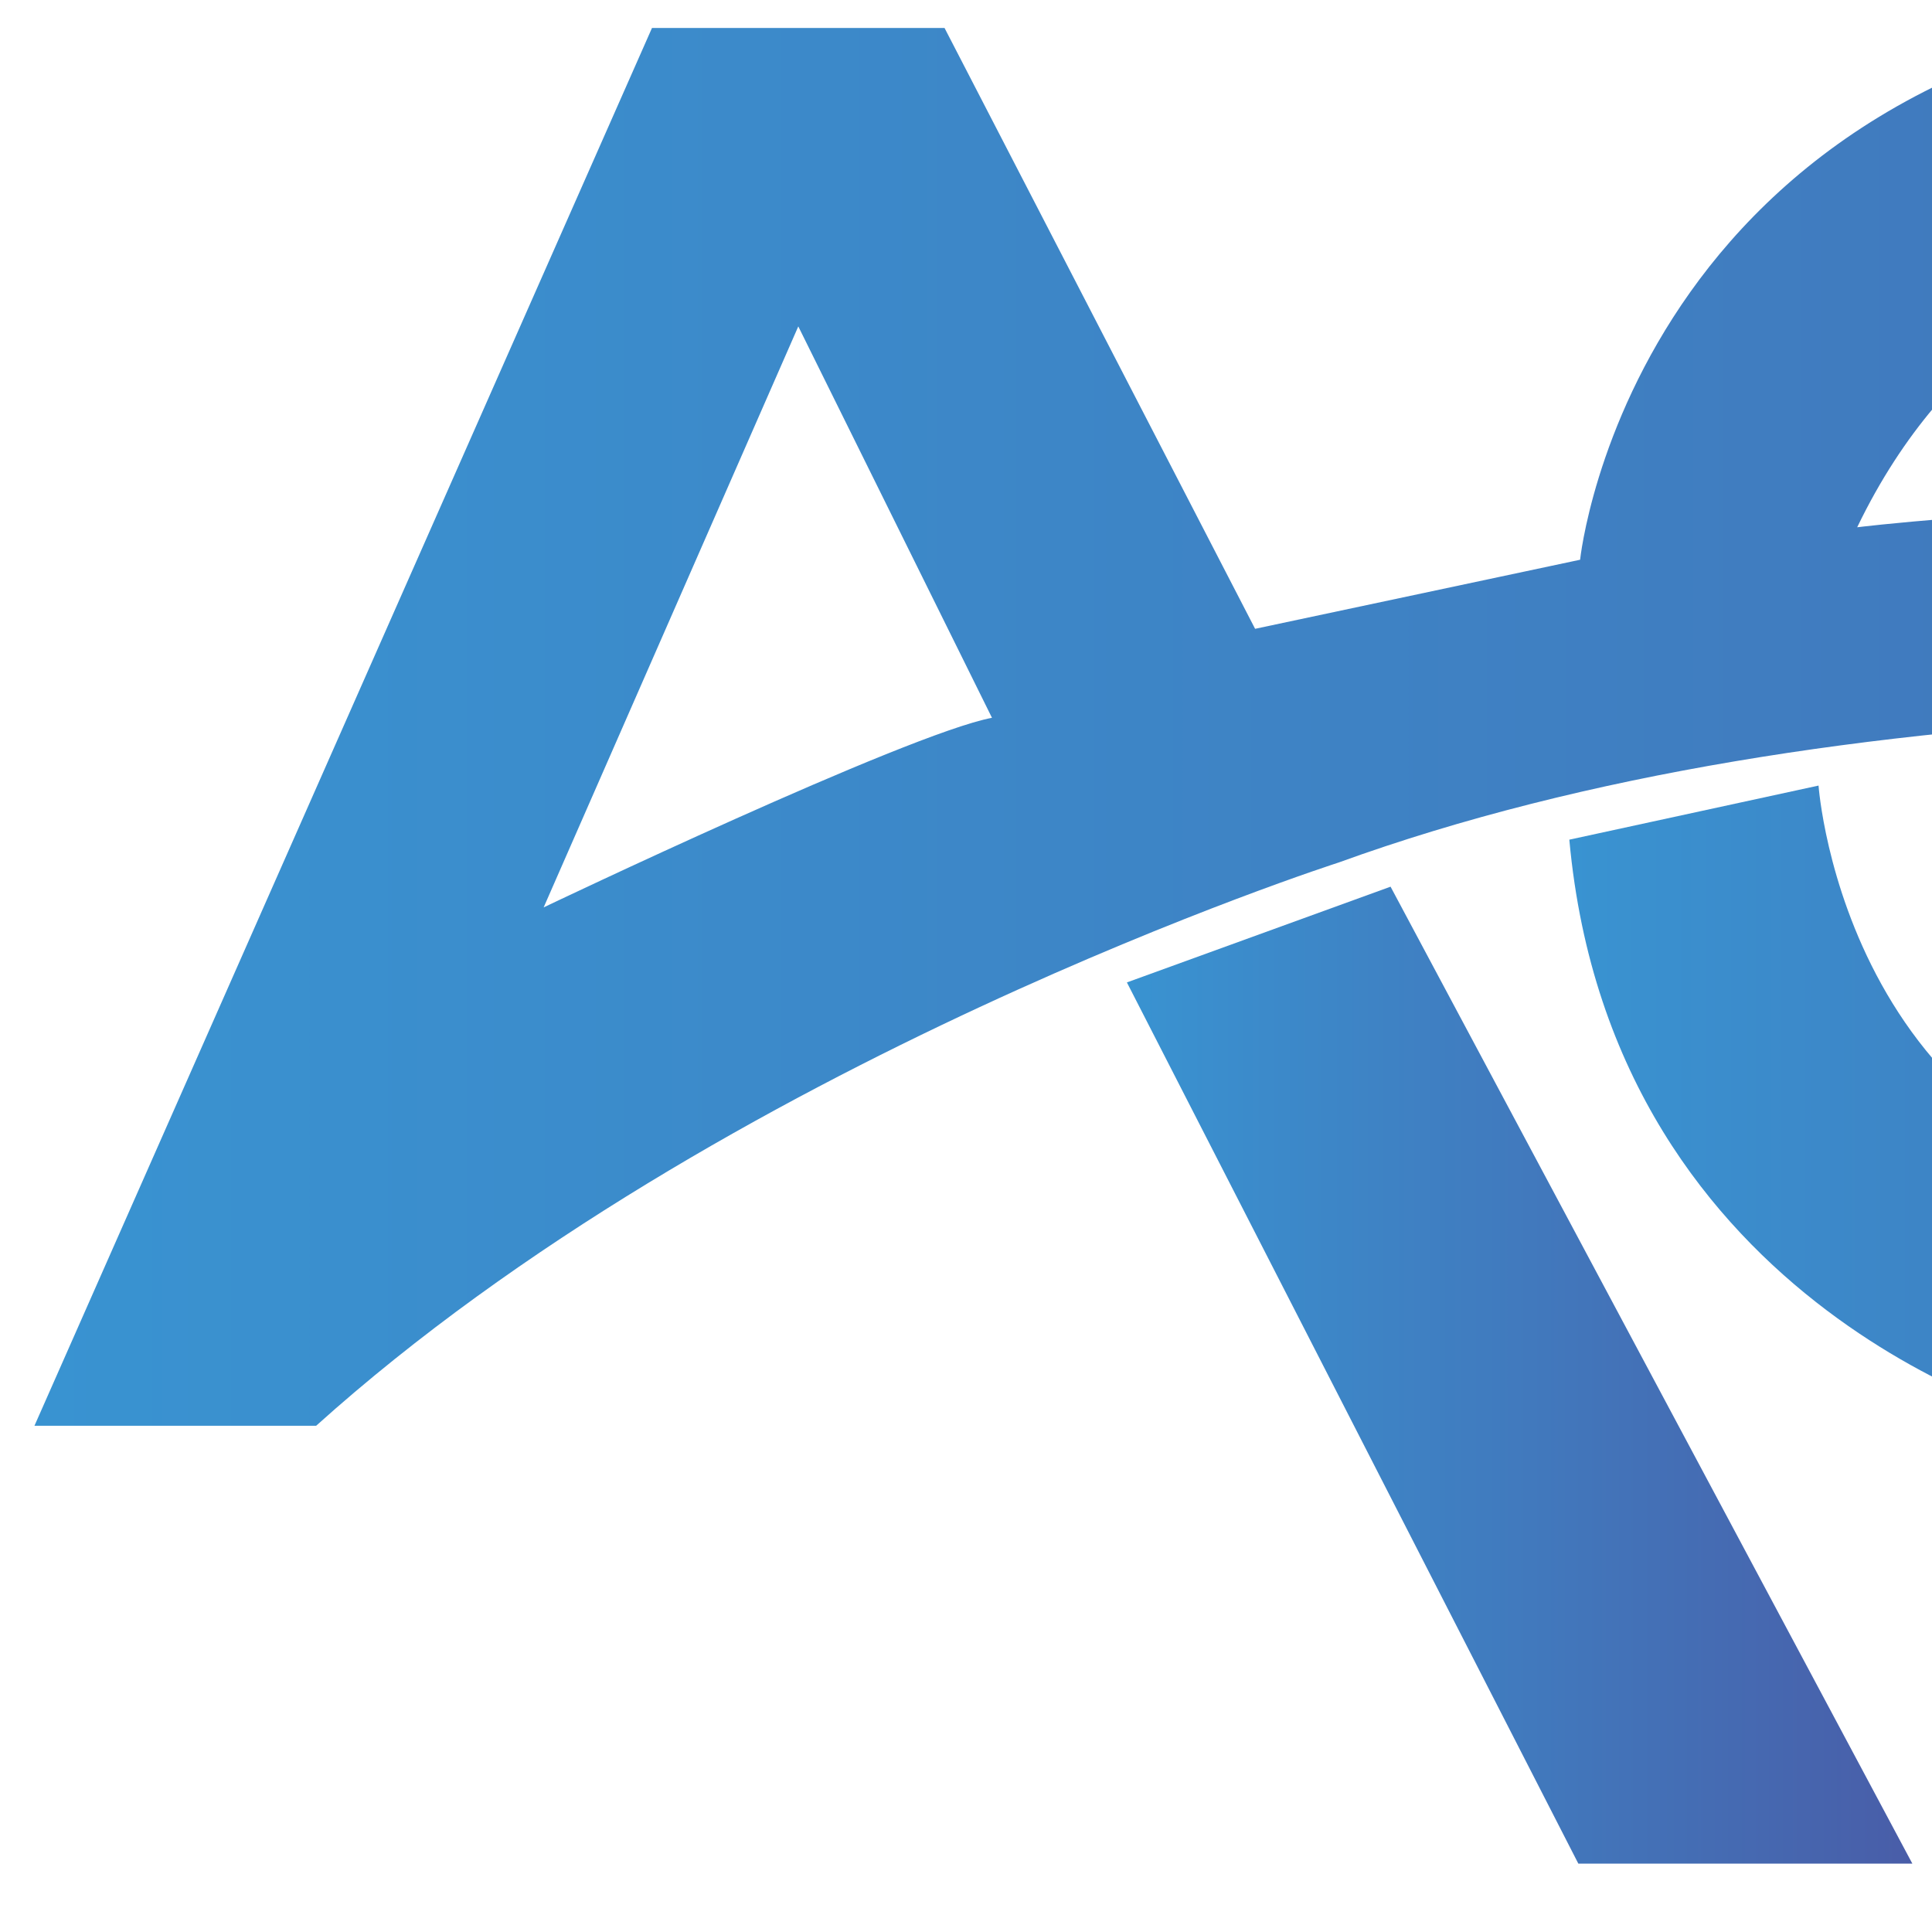 <?xml version="1.0" encoding="utf-8"?>
<!-- Generator: Adobe Illustrator 16.0.0, SVG Export Plug-In . SVG Version: 6.00 Build 0)  -->
<!DOCTYPE svg PUBLIC "-//W3C//DTD SVG 1.1//EN" "http://www.w3.org/Graphics/SVG/1.1/DTD/svg11.dtd">
<svg version="1.1" id="Calque_1" xmlns="http://www.w3.org/2000/svg" xmlns:xlink="http://www.w3.org/1999/xlink" x="0px" y="0px"
	 width="36px" height="36px" viewBox="0 0 36 36" enable-background="new 0 0 36 36" xml:space="preserve">
<g id="XMLID_15_">
	<linearGradient id="XMLID_2_" gradientUnits="userSpaceOnUse" x1="55.263" y1="20.477" x2="74.647" y2="20.477">
		<stop  offset="0" style="stop-color:#3993D1"/>
		<stop  offset="0.514" style="stop-color:#4179BD"/>
		<stop  offset="1" style="stop-color:#495DA8"/>
	</linearGradient>
	<polygon id="XMLID_43_" fill="url(#XMLID_2_)" points="55.263,14.535 55.263,26.418 74.647,26.418 74.647,21.702 59.978,21.702 
		59.978,15.142 	"/>
	<linearGradient id="XMLID_3_" gradientUnits="userSpaceOnUse" x1="29.241" y1="20.884" x2="52.677" y2="20.884">
		<stop  offset="0" style="stop-color:#3993D1"/>
		<stop  offset="0.514" style="stop-color:#4179BD"/>
		<stop  offset="1" style="stop-color:#495DA8"/>
	</linearGradient>
	<path id="XMLID_42_" fill="url(#XMLID_3_)" d="M49.229,19.751l3.448,3.448c0,0-5.4,5.736-14.452,3.349
		c0,0-8.176-2.054-8.983-10.902l4.644-1.008c0,0,0.504,7.266,7.873,7.838C41.758,22.476,46.268,22.947,49.229,19.751z"/>
	<linearGradient id="XMLID_4_" gradientUnits="userSpaceOnUse" x1="20.998" y1="25.624" x2="35.634" y2="25.624">
		<stop  offset="0" style="stop-color:#3993D1"/>
		<stop  offset="0.514" style="stop-color:#4179BD"/>
		<stop  offset="1" style="stop-color:#495DA8"/>
	</linearGradient>
	<polygon id="XMLID_41_" fill="url(#XMLID_4_)" points="25.911,16.522 35.634,34.726 29.41,34.726 20.998,18.306 	"/>
	<linearGradient id="XMLID_5_" gradientUnits="userSpaceOnUse" x1="0.642" y1="13.284" x2="74.647" y2="13.284">
		<stop  offset="0" style="stop-color:#3993D1"/>
		<stop  offset="0.514" style="stop-color:#4179BD"/>
		<stop  offset="1" style="stop-color:#495DA8"/>
	</linearGradient>
	<path id="XMLID_37_" fill="url(#XMLID_5_)" d="M74.647,5.386V0.596H55.263V10.75c-10.33-2.22-20.657-0.925-20.657-0.925
		c1.75-3.634,4.396-4.441,4.396-4.441c5.788-2.288,9.892,1.75,9.892,1.75l3.295-3.096C48.69-0.067,42.835,0,42.835,0
		C30.454,0.605,29.443,10.43,29.443,10.43l-6.056,1.287L17.6,0.521h-5.451L0.642,26.567h5.249
		c7.57-6.811,19.052-10.495,19.052-10.495c18.37-6.662,49.148,0.613,49.148,0.613c-6.057-3.002-13.964-4.875-13.964-4.875V5.386
		H74.647z M10.13,16.908l4.745-10.826l3.609,7.293C16.894,13.678,10.13,16.908,10.13,16.908z"/>
</g>
</svg>
